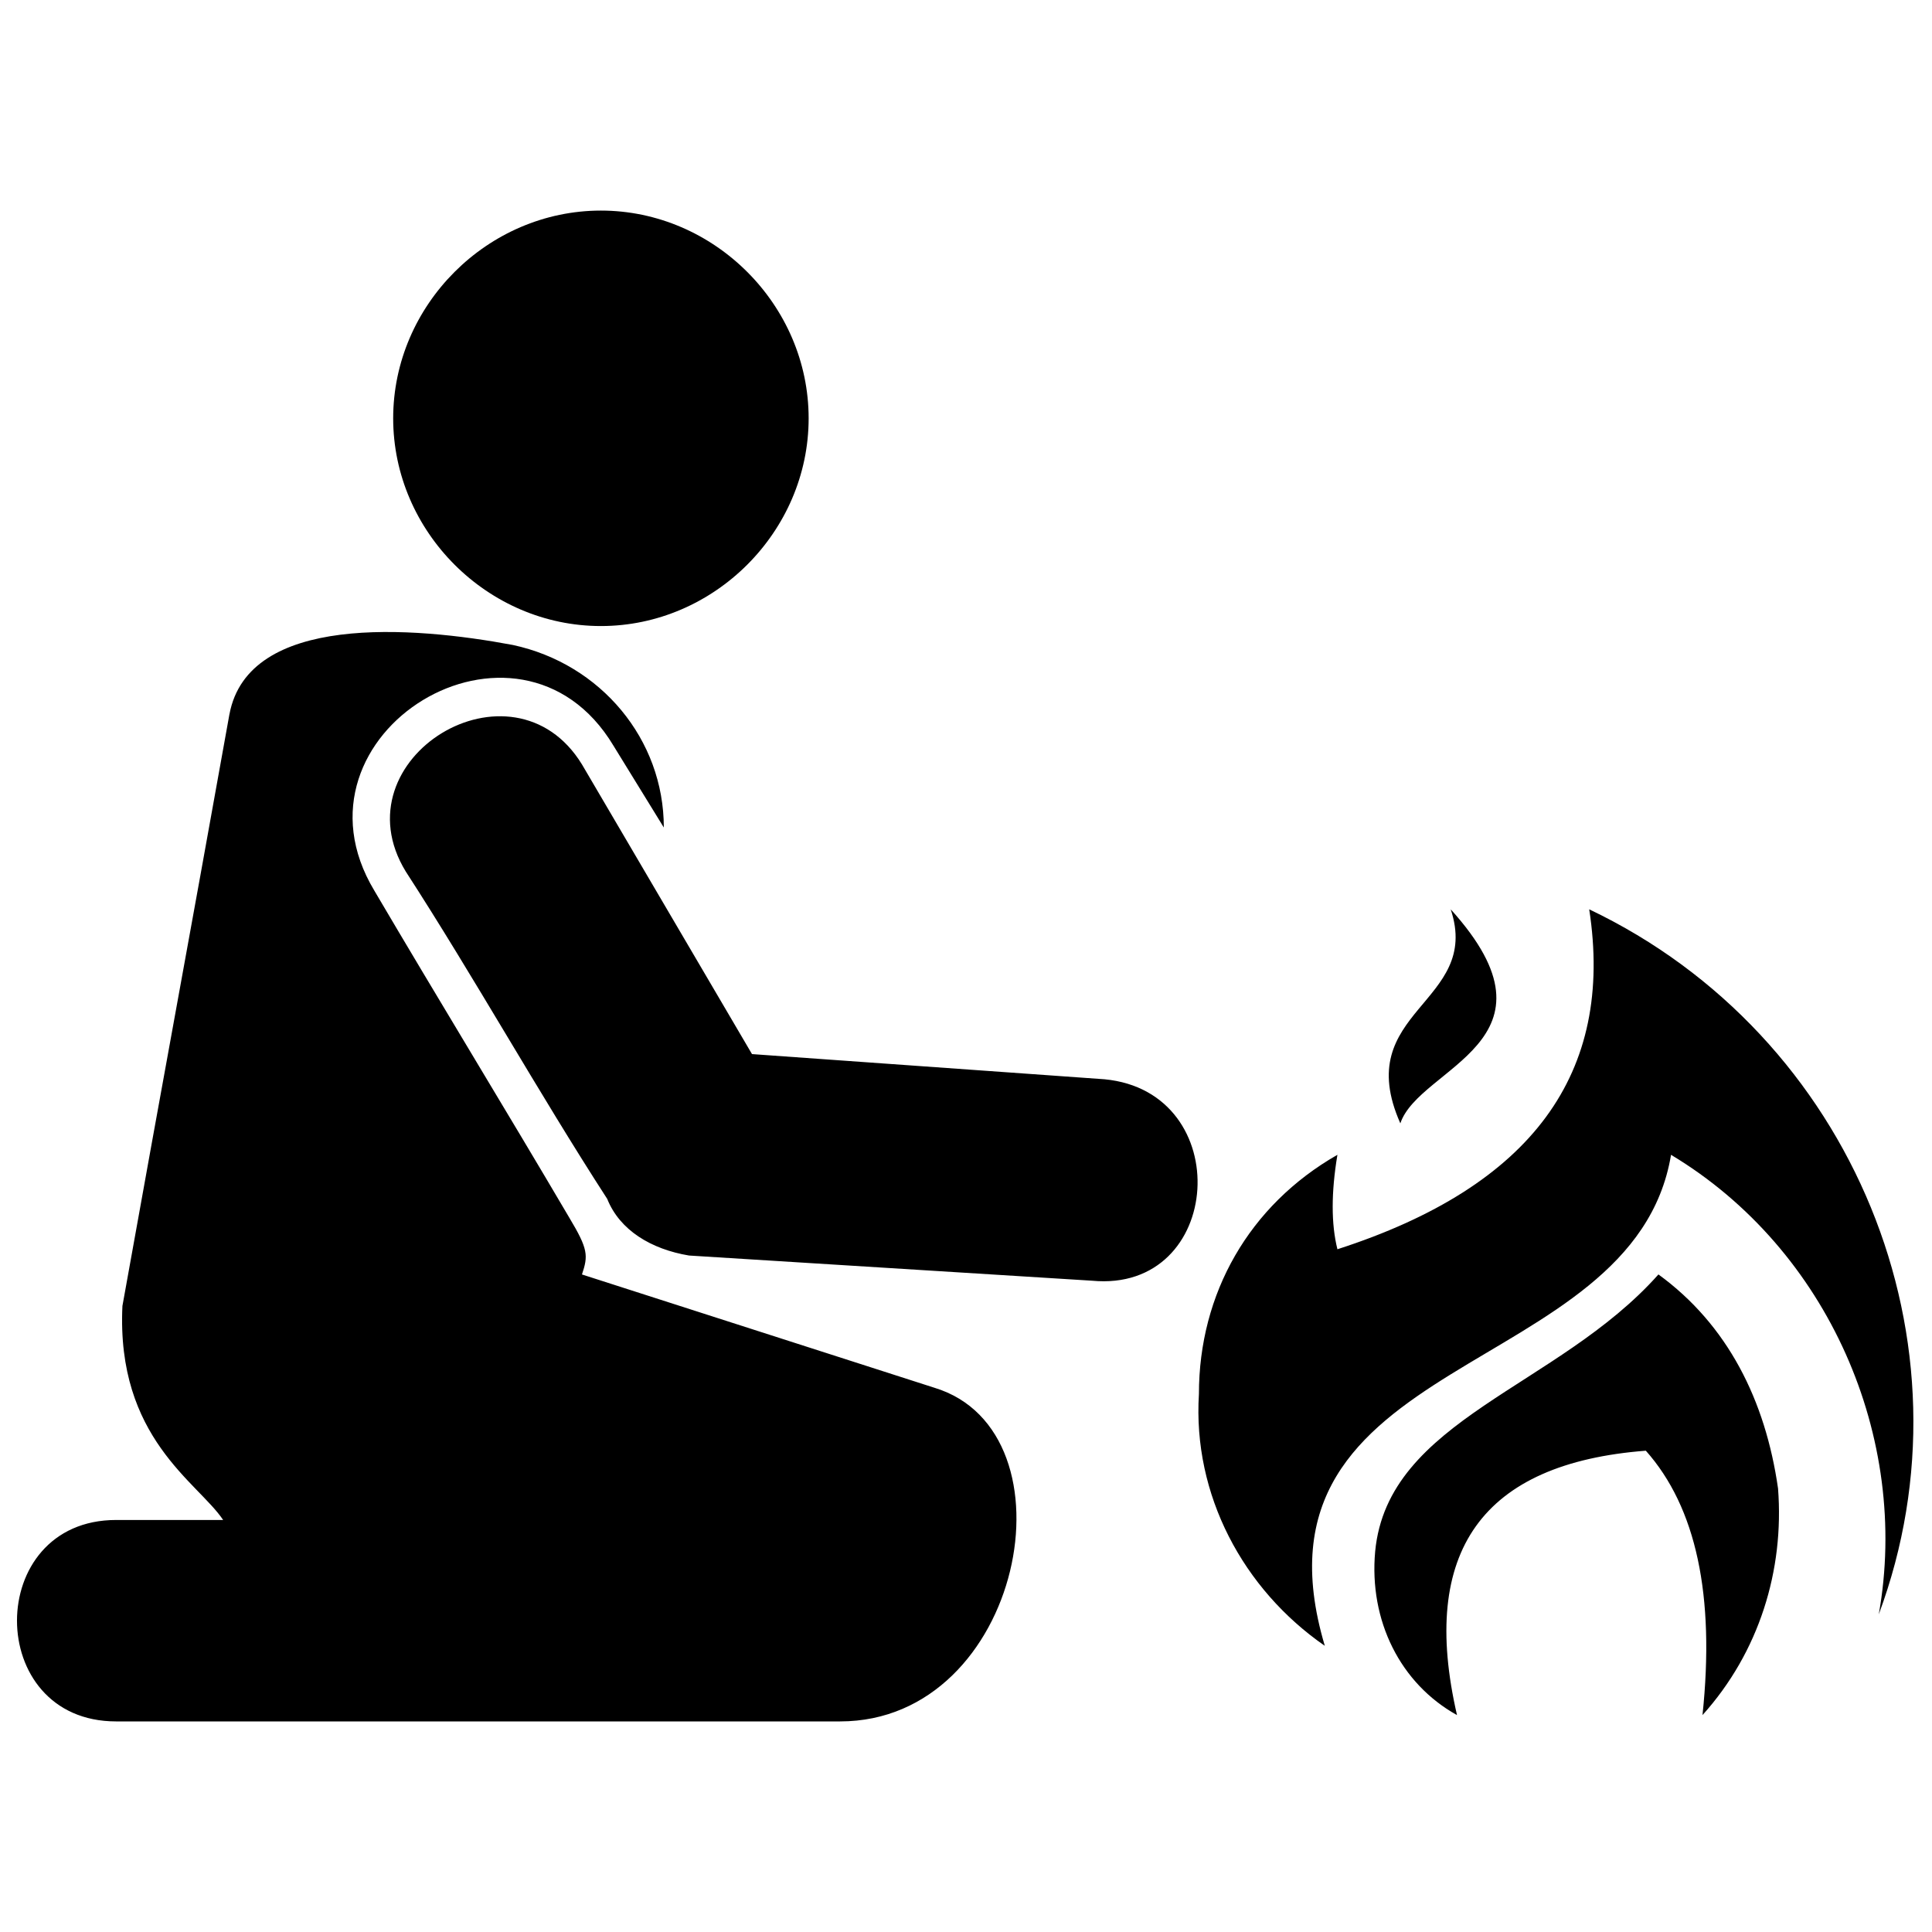 <?xml version="1.0" encoding="UTF-8"?>
<!-- Uploaded to: ICON Repo, www.iconrepo.com, Generator: ICON Repo Mixer Tools -->
<svg width="800px" height="800px" version="1.1" viewBox="144 144 512 512" xmlns="http://www.w3.org/2000/svg">
 <defs>
  <clipPath id="a">
   <path d="m148.09 199h503.81v402h-503.81z"/>
  </clipPath>
 </defs>
 <g clip-path="url(#a)">
  <path d="m204.81 333.27c5.004-26.691 48.379-23.355 75.07-18.352 23.355 5.004 40.039 25.023 40.039 48.379l-13.348-21.688c-25.023-41.707-88.418-3.336-63.395 38.371 16.684 28.359 35.031 58.387 51.715 86.75 5.004 8.34 5.004 10.008 3.336 15.016l93.422 30.027c38.371 11.676 23.355 88.418-25.023 88.418h-191.85c-35.031 0-35.031-53.383 0-53.383h28.359c-6.672-10.008-28.359-21.688-26.691-56.719 11.676-65.062 16.684-91.754 28.359-156.82zm375.36 195.18c-43.375 3.336-60.059 26.691-50.047 70.066-15.016-8.34-23.355-25.023-21.688-43.375 3.336-35.031 48.379-43.375 75.07-73.402 18.352 13.348 28.359 33.363 31.695 56.719 1.668 21.688-5.004 43.375-20.02 60.059 3.336-31.695-1.668-55.051-15.016-70.066zm-51.715-143.47c31.695 35.031-8.34 41.707-13.348 56.719-13.348-30.027 21.688-31.695 13.348-56.719zm-30.027 90.086c51.715-16.684 73.402-46.711 66.73-90.086 70.066 33.363 103.43 115.11 76.738 186.84 8.34-46.711-13.348-96.758-55.051-121.78-10.008 60.059-115.11 51.715-91.754 130.12-21.688-15.016-35.031-40.039-33.363-66.73 0-26.691 13.348-50.047 36.703-63.395-1.668 10.008-1.668 18.352 0 25.023zm-195.18-275.26c30.027 0 55.051 25.023 55.051 55.051s-25.023 55.051-55.051 55.051c-30.027 0-55.051-25.023-55.051-55.051s25.023-55.051 55.051-55.051zm-51.715 175.16c-18.352-30.027 28.359-58.387 46.711-28.359l45.043 76.738 93.422 6.672c35.031 3.336 31.695 56.719-3.336 53.383l-106.77-6.672c-10.008-1.668-18.352-6.672-21.688-15.016-18.352-28.359-35.031-58.387-53.383-86.75z" fill-rule="evenodd"/>
 </g>
</svg>